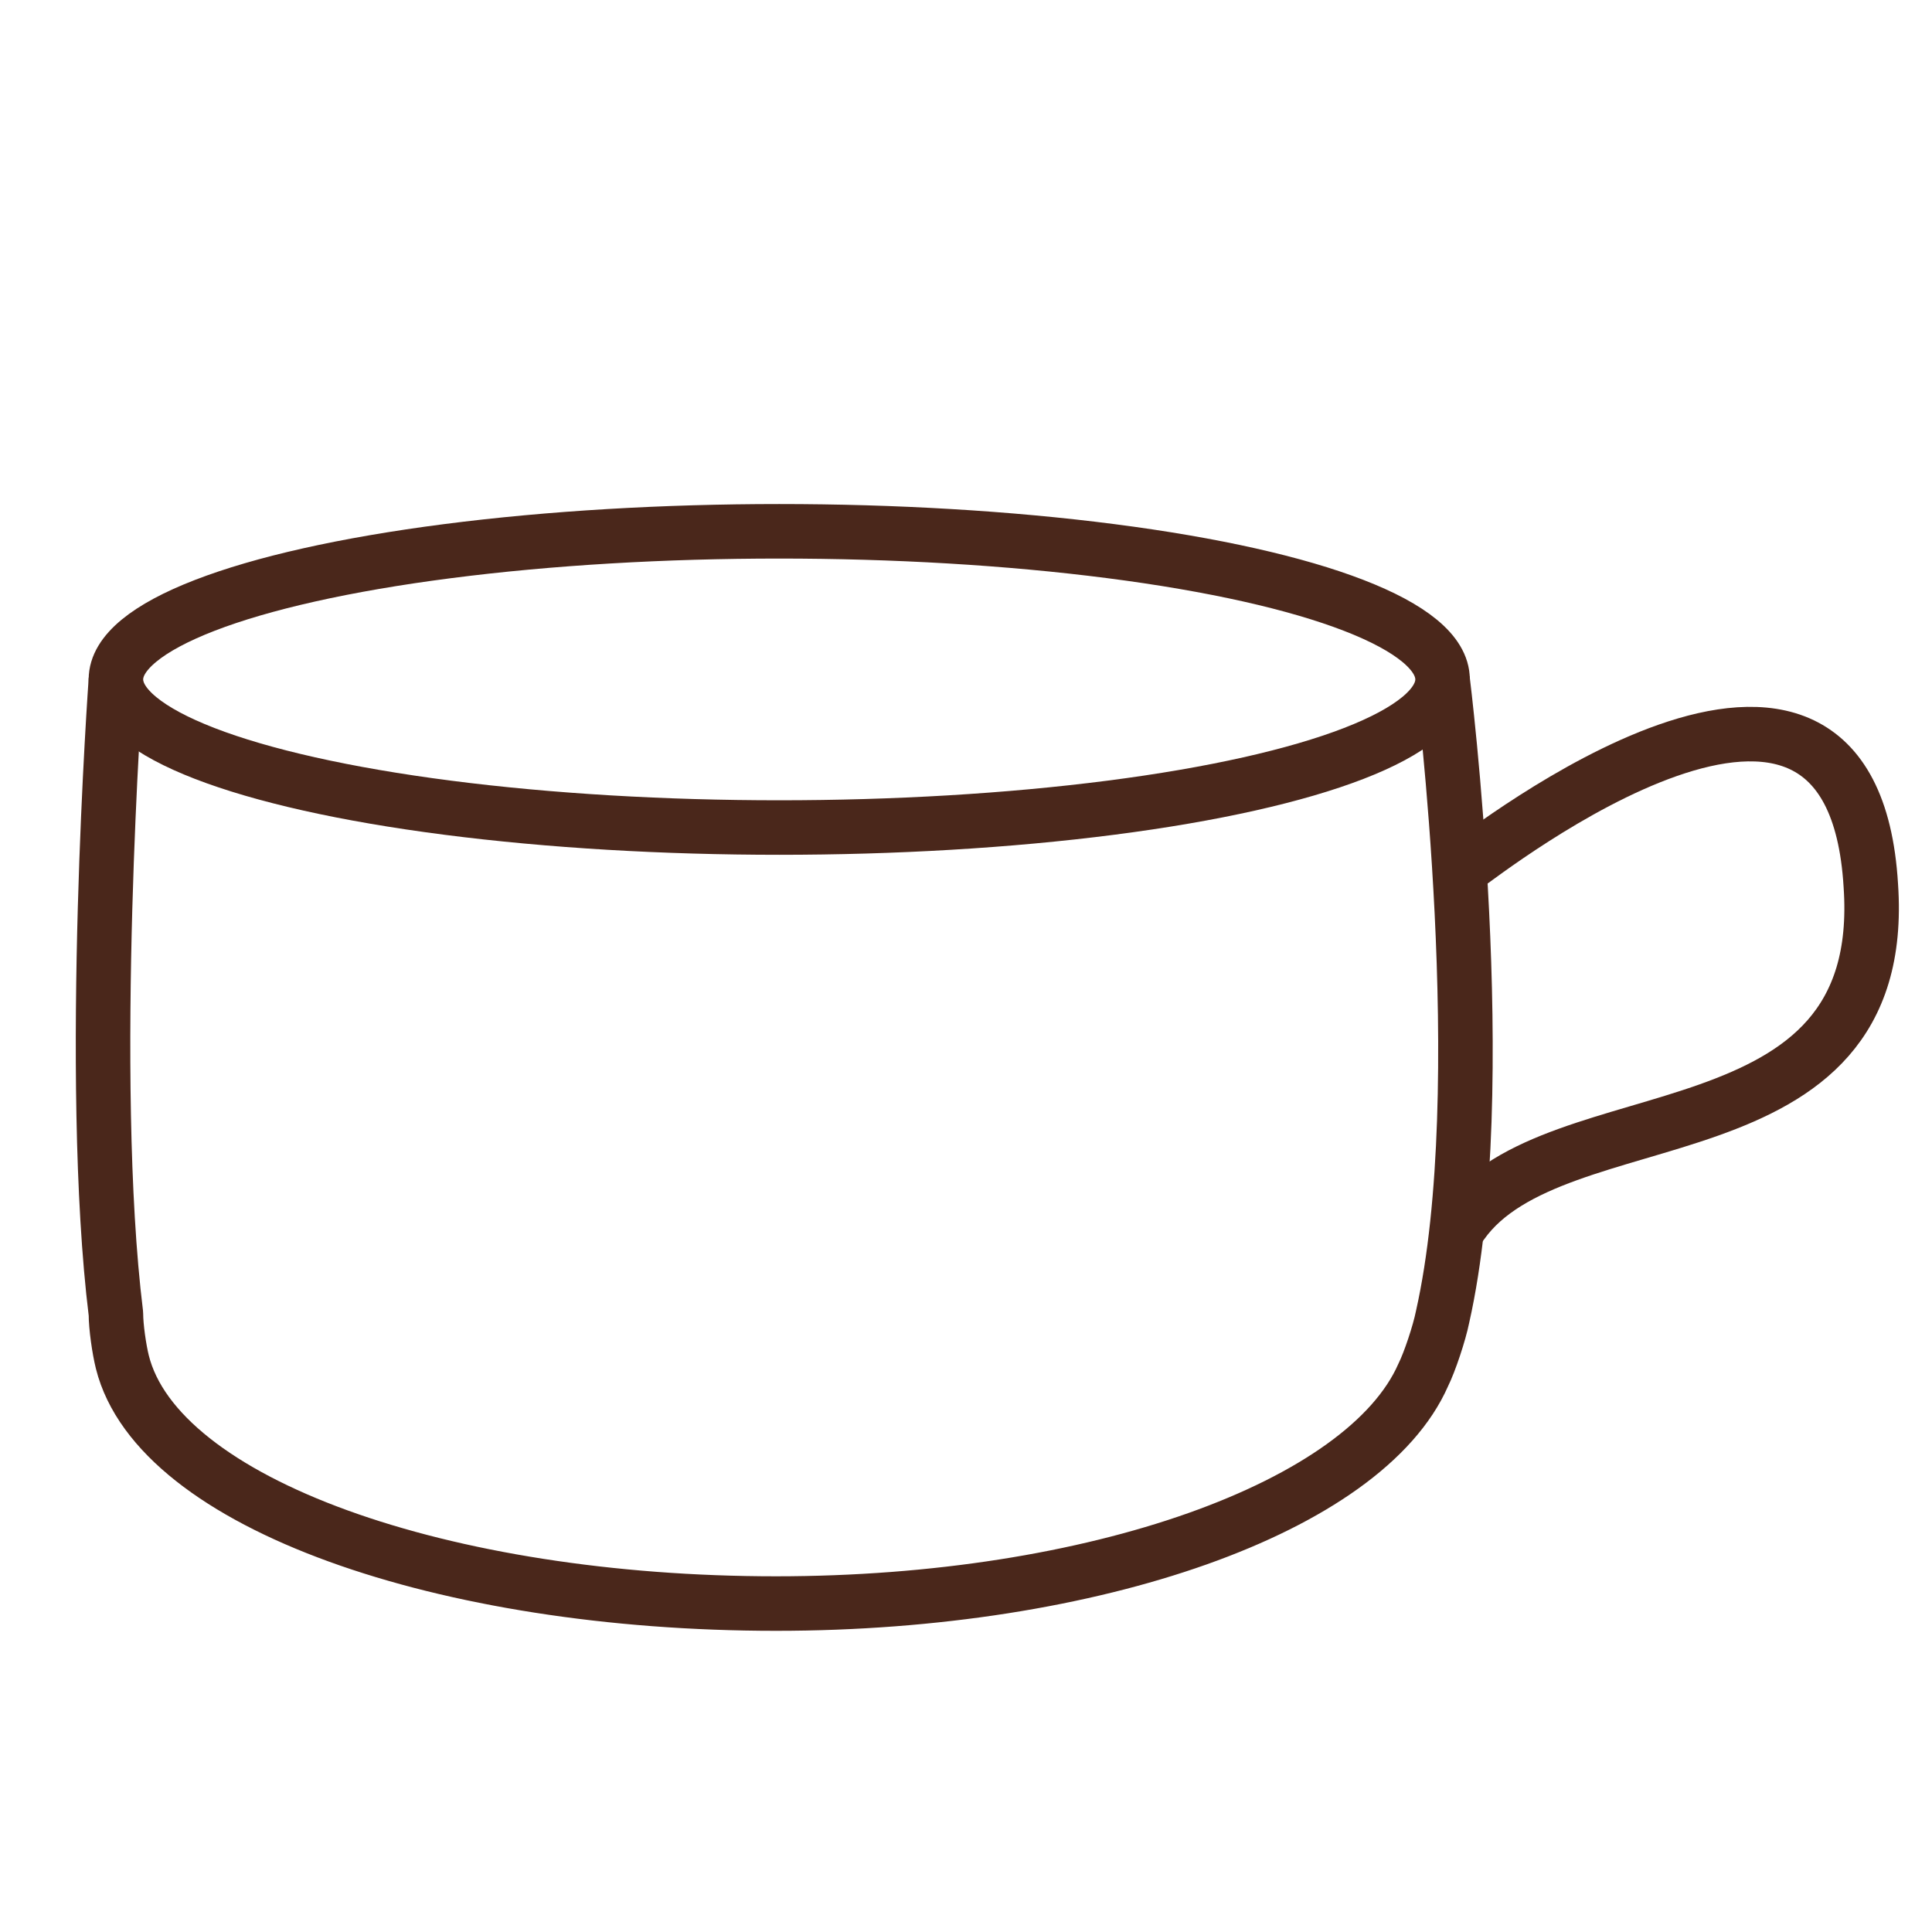 <?xml version="1.0" encoding="utf-8"?>
<!-- Generator: Adobe Illustrator 25.2.3, SVG Export Plug-In . SVG Version: 6.00 Build 0)  -->
<svg version="1.1" id="Vrstva_1" xmlns="http://www.w3.org/2000/svg" xmlns:xlink="http://www.w3.org/1999/xlink" x="0px" y="0px"
	 viewBox="0 0 60 60" style="enable-background:new 0 0 60 60;" xml:space="preserve">
<style type="text/css">
	.st0{fill:none;stroke:#4A271B;stroke-width:1.693;stroke-linecap:round;stroke-linejoin:round;stroke-miterlimit:10;}
	.st1{fill:none;stroke:#4A271B;stroke-width:1.693;stroke-linejoin:round;stroke-miterlimit:10;}
	.st2{fill:#4A271B;}
</style>
<g>
	<path class="st0" d="M45.5,26.9c0.6-0.4,12-9.4,12.6,0.6c0.6,8.7-9.8,6.4-12.7,10.5"/>
	<path class="st1" d="M3.6,21.1c0,0-0.9,12.4,0,19.7c0,0.4,0.1,1.1,0.2,1.5c1.1,4.4,10,7.5,20.3,7.5c9.9,0,18.3-3,20.1-7.1
		c0.2-0.4,0.5-1.3,0.6-1.8c1.6-7.1,0-19.8,0-19.8"/>
	<path class="st2" d="M24.3,32.1h-0.1"/>
	<path class="st1" d="M44.8,21.1"/>
	<path class="st1" d="M3.6,21.1"/>
	<ellipse class="st1" cx="24.2" cy="21.1" rx="20.6" ry="4.6"/>
</g>
</svg>
